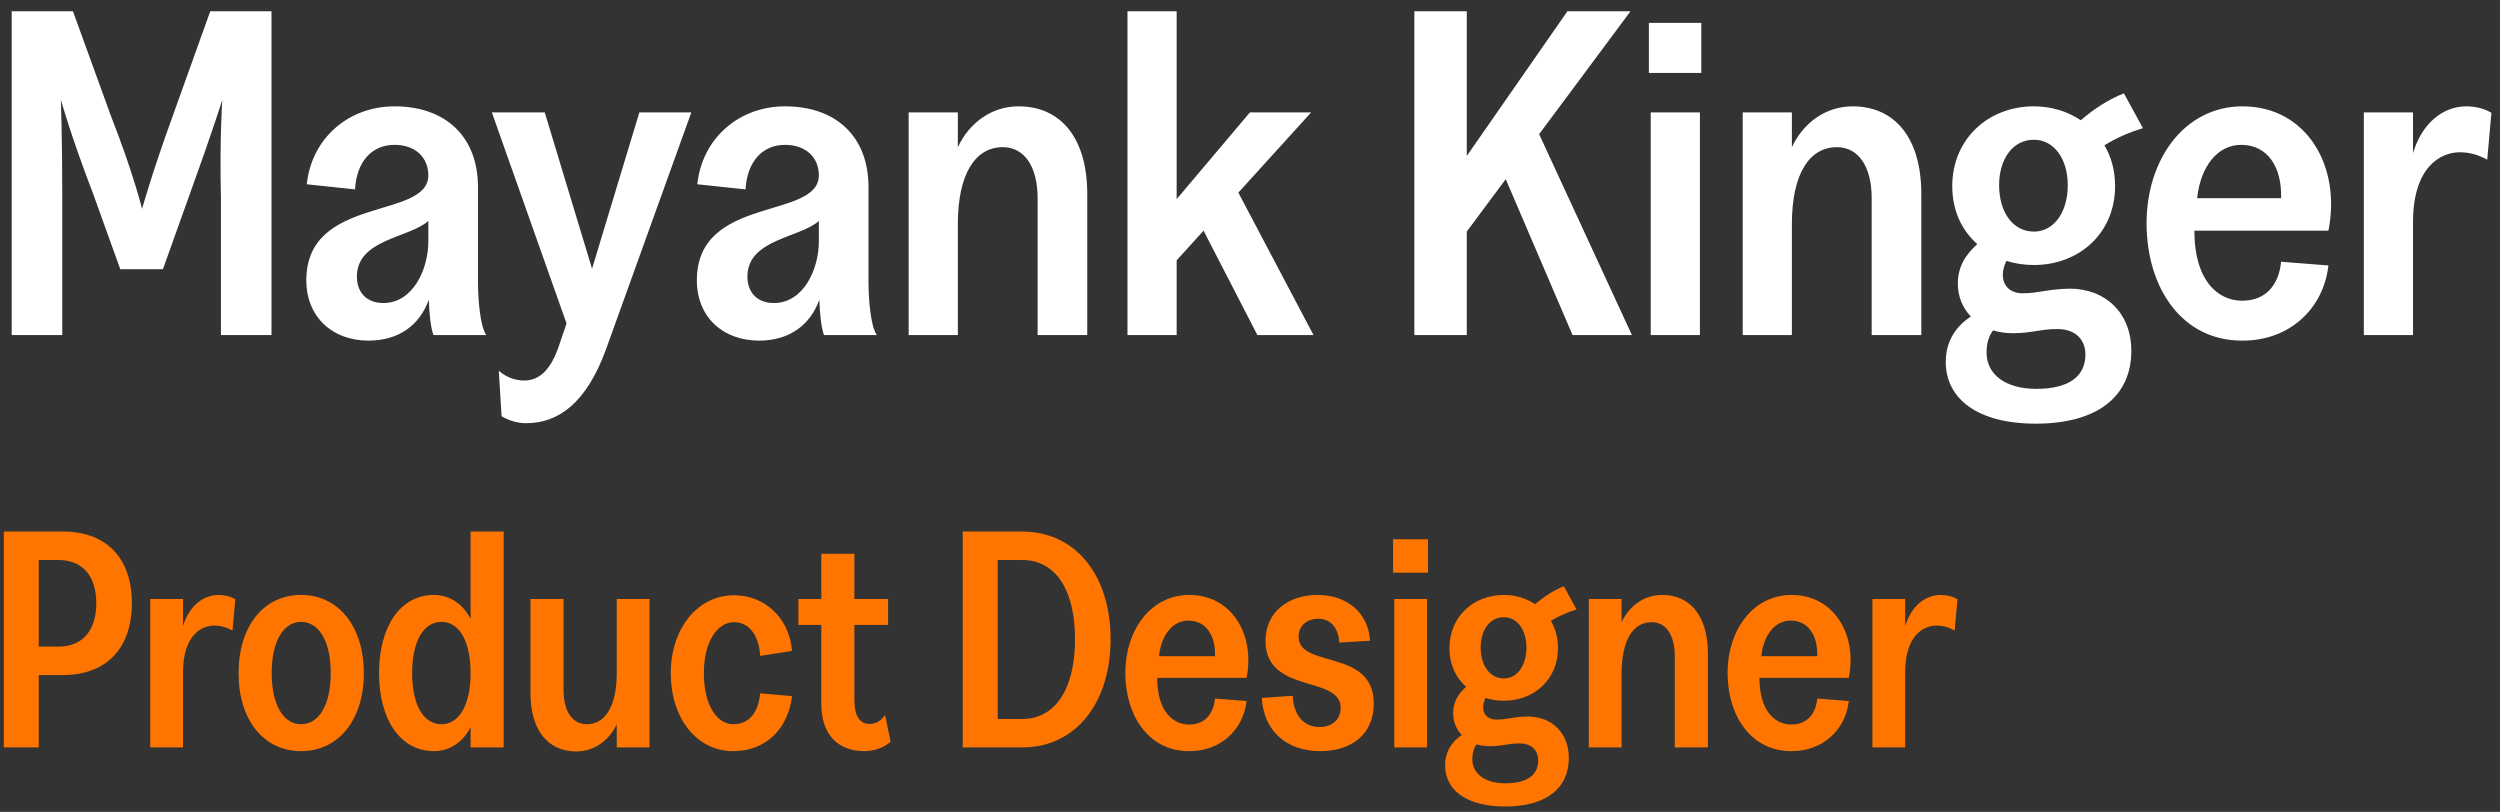 <svg width="194" height="63" viewBox="0 0 194 63" fill="none" xmlns="http://www.w3.org/2000/svg">
<rect x="0" y="0" width="194" height="63" fill="#333333" stroke="none"/>
<path d="M0.908 26V0.872H5.66L8.612 9.008C10.34 13.4 11.024 16.208 11.024 16.208C11.024 16.208 11.816 13.364 13.4 9.008L16.316 0.872H21.068V26H17.144V15.38C17.036 10.664 17.252 7.748 17.252 7.748C17.252 7.748 16.352 10.592 14.768 14.948L12.644 20.888H9.332L7.208 14.984C5.516 10.592 4.724 7.748 4.724 7.748C4.724 7.748 4.832 10.736 4.832 15.344V26H0.908ZM33.635 26C33.419 25.424 33.311 24.308 33.275 23.264C32.555 25.244 30.935 26.432 28.595 26.432C25.787 26.432 23.771 24.596 23.771 21.752C23.771 15.128 33.203 17.072 33.239 13.616C33.239 12.212 32.231 11.24 30.611 11.24C28.811 11.24 27.659 12.608 27.551 14.696L23.807 14.3C24.167 10.772 27.011 8.252 30.611 8.252C34.607 8.252 37.091 10.628 37.091 14.516V21.86C37.091 23.084 37.235 25.316 37.739 26H33.635ZM27.695 21.464C27.695 22.724 28.487 23.516 29.747 23.516C32.051 23.516 33.239 20.888 33.239 18.728V17.144C31.763 18.476 27.695 18.548 27.695 21.464ZM40.831 32.84C40.183 32.84 39.535 32.66 38.923 32.3L38.707 28.772C39.283 29.276 39.967 29.528 40.687 29.528C41.911 29.528 42.775 28.628 43.387 26.792L43.963 25.1L38.167 8.72H42.271L45.943 20.852L49.615 8.72H53.647L47.023 27.116C45.511 31.256 43.351 32.84 40.831 32.84ZM63.94 26C63.724 25.424 63.616 24.308 63.58 23.264C62.86 25.244 61.24 26.432 58.9 26.432C56.092 26.432 54.076 24.596 54.076 21.752C54.076 15.128 63.508 17.072 63.544 13.616C63.544 12.212 62.536 11.24 60.916 11.24C59.116 11.24 57.964 12.608 57.856 14.696L54.112 14.3C54.472 10.772 57.316 8.252 60.916 8.252C64.912 8.252 67.396 10.628 67.396 14.516V21.86C67.396 23.084 67.54 25.316 68.044 26H63.94ZM58 21.464C58 22.724 58.792 23.516 60.052 23.516C62.356 23.516 63.544 20.888 63.544 18.728V17.144C62.068 18.476 58 18.548 58 21.464ZM80.519 15.38C80.519 12.896 79.475 11.42 77.82 11.42C75.695 11.42 74.328 13.472 74.328 17.396V26H70.511V8.72H74.328V11.42C75.228 9.512 76.956 8.252 79.043 8.252C82.284 8.252 84.371 10.664 84.371 15.056V26H80.519V15.38ZM87.492 26V0.872H91.308V15.452L96.996 8.72H101.748L96.096 14.948L101.928 26H97.572L93.396 17.9L91.308 20.204V26H87.492ZM109.753 26V0.872H113.821V12.104L121.633 0.872H126.529L119.437 10.412L126.637 26H122.029L116.845 13.904L113.821 17.972V26H109.753ZM128.097 26V8.72H131.913V26H128.097ZM127.953 5.66V1.772H132.021V5.66H127.953ZM145.242 15.38C145.242 12.896 144.198 11.42 142.542 11.42C140.418 11.42 139.05 13.472 139.05 17.396V26H135.234V8.72H139.05V11.42C139.95 9.512 141.678 8.252 143.766 8.252C147.006 8.252 149.094 10.664 149.094 15.056V26H145.242V15.38ZM157.975 32.876C153.439 32.876 150.991 30.932 150.991 28.088C150.991 26.396 151.855 25.28 152.935 24.56C152.251 23.84 151.927 22.94 151.927 22.004C151.927 20.708 152.539 19.736 153.439 18.944C152.215 17.864 151.495 16.316 151.495 14.444C151.495 10.808 154.267 8.252 157.831 8.252C159.199 8.252 160.459 8.648 161.467 9.332C162.511 8.432 163.627 7.712 164.815 7.244L166.291 9.944C165.355 10.232 164.275 10.664 163.303 11.276C163.843 12.176 164.131 13.256 164.131 14.444C164.131 18.08 161.359 20.564 157.831 20.564C157.075 20.564 156.355 20.456 155.707 20.24C155.527 20.564 155.419 20.96 155.419 21.32C155.419 22.22 156.031 22.76 156.967 22.76C158.191 22.76 158.839 22.436 160.603 22.4C163.411 22.4 165.391 24.308 165.391 27.224C165.391 30.788 162.727 32.876 157.975 32.876ZM157.831 17.972C159.415 17.972 160.459 16.424 160.459 14.372C160.459 12.356 159.415 10.844 157.831 10.844C156.175 10.844 155.131 12.356 155.131 14.372C155.131 16.424 156.175 17.972 157.831 17.972ZM154.159 27.368C154.159 29.06 155.635 30.176 158.011 30.176C160.603 30.176 161.827 29.168 161.827 27.512C161.827 26.324 161.035 25.532 159.631 25.532C158.371 25.532 157.651 25.856 156.211 25.856C155.635 25.856 155.131 25.784 154.663 25.64C154.303 26.108 154.159 26.684 154.159 27.368ZM174.026 26.432C169.346 26.468 166.574 22.364 166.574 17.324C166.574 12.356 169.526 8.252 174.026 8.252C178.958 8.252 181.694 12.86 180.686 17.9H170.282C170.282 21.788 172.118 23.336 173.99 23.336C175.826 23.336 176.834 22.112 177.014 20.312L180.686 20.6C180.29 23.984 177.662 26.432 174.026 26.432ZM177.014 15.38C177.086 12.968 175.97 11.24 173.918 11.24C172.046 11.24 170.75 12.968 170.498 15.38H177.014ZM183.433 26V8.72H187.249V11.888C187.933 9.584 189.553 8.252 191.389 8.252C192.001 8.252 192.757 8.396 193.333 8.756L193.009 12.392C192.289 11.996 191.605 11.816 190.885 11.816C189.373 11.816 187.249 12.968 187.249 17.252V26H183.433Z" fill="white"/>
<path d="M0.296 58V41.248H4.88C8.312 41.248 10.232 43.36 10.232 46.816C10.232 50.272 8.288 52.384 4.88 52.384H3.008V58H0.296ZM3.008 50.176H4.568C6.392 50.176 7.472 48.928 7.472 46.816C7.472 44.68 6.392 43.456 4.544 43.456H3.008V50.176ZM11.659 58V46.48H14.203V48.592C14.659 47.056 15.739 46.168 16.963 46.168C17.371 46.168 17.875 46.264 18.259 46.504L18.043 48.928C17.563 48.664 17.107 48.544 16.627 48.544C15.619 48.544 14.203 49.312 14.203 52.168V58H11.659ZM23.361 58.288C20.457 58.288 18.514 55.864 18.514 52.24C18.514 48.592 20.457 46.168 23.361 46.168C26.29 46.168 28.233 48.64 28.233 52.24C28.233 55.84 26.29 58.288 23.361 58.288ZM23.361 56.2C24.753 56.2 25.666 54.688 25.666 52.24C25.666 49.768 24.753 48.256 23.361 48.256C21.994 48.256 21.081 49.768 21.081 52.24C21.081 54.688 21.994 56.2 23.361 56.2ZM33.684 46.168C34.885 46.168 35.965 46.888 36.517 48.04V41.248H39.084V58H36.517V56.416C35.965 57.568 34.885 58.288 33.684 58.288C30.997 58.288 29.413 55.744 29.413 52.24C29.413 48.712 30.997 46.168 33.684 46.168ZM31.98 52.24C31.98 54.664 32.844 56.2 34.261 56.2C35.629 56.2 36.517 54.712 36.517 52.24C36.517 49.744 35.629 48.256 34.261 48.256C32.844 48.256 31.98 49.792 31.98 52.24ZM43.732 53.56C43.732 55.216 44.428 56.2 45.532 56.2C46.948 56.2 47.86 54.832 47.86 52.216V46.48H50.404V58H47.86V56.2C47.26 57.472 46.108 58.312 44.716 58.312C42.556 58.312 41.164 56.704 41.164 53.776V46.48H43.732V53.56ZM56.9 58.288C54.044 58.288 52.052 55.72 52.052 52.24C52.052 48.76 54.14 46.192 56.972 46.192C59.372 46.192 61.268 47.992 61.46 50.512L58.988 50.896C58.892 49.168 58.028 48.28 56.972 48.28C55.676 48.28 54.62 49.768 54.62 52.24C54.62 54.712 55.628 56.2 56.9 56.2C58.1 56.2 58.844 55.336 58.988 53.8L61.46 54.016C61.172 56.536 59.444 58.288 56.9 58.288ZM67.092 58.288C64.932 58.288 63.732 56.896 63.732 54.64V48.496H61.956V46.48H63.732V42.976H66.3V46.48H68.916V48.496H66.3V54.304C66.3 55.6 66.732 56.176 67.5 56.176C67.908 56.176 68.364 55.984 68.676 55.48L69.108 57.544C68.604 58.048 67.764 58.288 67.092 58.288ZM74.71 58V41.248H79.318C83.518 41.248 86.182 44.704 86.182 49.6C86.182 54.496 83.518 58 79.318 58H74.71ZM79.318 55.792C81.91 55.792 83.422 53.44 83.422 49.6C83.422 45.76 81.91 43.456 79.318 43.456H77.422V55.792H79.318ZM92.293 58.288C89.173 58.312 87.325 55.576 87.325 52.216C87.325 48.904 89.293 46.168 92.293 46.168C95.581 46.168 97.405 49.24 96.733 52.6H89.797C89.797 55.192 91.021 56.224 92.269 56.224C93.493 56.224 94.165 55.408 94.285 54.208L96.733 54.4C96.469 56.656 94.717 58.288 92.293 58.288ZM94.285 50.92C94.333 49.312 93.589 48.16 92.221 48.16C90.973 48.16 90.109 49.312 89.941 50.92H94.285ZM102.453 58.288C99.837 58.288 98.061 56.728 97.917 54.16L100.317 53.992C100.365 55.408 101.109 56.416 102.381 56.416C103.365 56.416 104.037 55.84 104.037 54.928C104.037 52.384 98.205 53.872 98.205 49.744C98.205 47.416 100.053 46.168 102.237 46.168C104.469 46.168 106.173 47.488 106.317 49.72L103.917 49.864C103.893 48.784 103.293 48.016 102.285 48.016C101.397 48.016 100.773 48.568 100.773 49.408C100.773 51.904 106.605 50.296 106.605 54.592C106.605 57.016 104.829 58.288 102.453 58.288ZM108.198 58V46.48H110.742V58H108.198ZM108.102 44.44V41.848H110.814V44.44H108.102ZM116.796 62.584C113.772 62.584 112.14 61.288 112.14 59.392C112.14 58.264 112.716 57.52 113.436 57.04C112.98 56.56 112.764 55.96 112.764 55.336C112.764 54.472 113.172 53.824 113.772 53.296C112.956 52.576 112.476 51.544 112.476 50.296C112.476 47.872 114.324 46.168 116.7 46.168C117.612 46.168 118.452 46.432 119.124 46.888C119.82 46.288 120.564 45.808 121.356 45.496L122.34 47.296C121.716 47.488 120.996 47.776 120.348 48.184C120.708 48.784 120.9 49.504 120.9 50.296C120.9 52.72 119.052 54.376 116.7 54.376C116.196 54.376 115.716 54.304 115.284 54.16C115.164 54.376 115.092 54.64 115.092 54.88C115.092 55.48 115.5 55.84 116.124 55.84C116.94 55.84 117.372 55.624 118.548 55.6C120.42 55.6 121.74 56.872 121.74 58.816C121.74 61.192 119.964 62.584 116.796 62.584ZM116.7 52.648C117.756 52.648 118.452 51.616 118.452 50.248C118.452 48.904 117.756 47.896 116.7 47.896C115.596 47.896 114.9 48.904 114.9 50.248C114.9 51.616 115.596 52.648 116.7 52.648ZM114.252 58.912C114.252 60.04 115.236 60.784 116.82 60.784C118.548 60.784 119.364 60.112 119.364 59.008C119.364 58.216 118.836 57.688 117.9 57.688C117.06 57.688 116.58 57.904 115.62 57.904C115.236 57.904 114.9 57.856 114.588 57.76C114.348 58.072 114.252 58.456 114.252 58.912ZM129.964 50.92C129.964 49.264 129.268 48.28 128.164 48.28C126.748 48.28 125.836 49.648 125.836 52.264V58H123.292V46.48H125.836V48.28C126.436 47.008 127.588 46.168 128.98 46.168C131.14 46.168 132.532 47.776 132.532 50.704V58H129.964V50.92ZM139.028 58.288C135.908 58.312 134.06 55.576 134.06 52.216C134.06 48.904 136.028 46.168 139.028 46.168C142.316 46.168 144.14 49.24 143.468 52.6H136.532C136.532 55.192 137.756 56.224 139.004 56.224C140.228 56.224 140.9 55.408 141.02 54.208L143.468 54.4C143.204 56.656 141.452 58.288 139.028 58.288ZM141.02 50.92C141.068 49.312 140.324 48.16 138.956 48.16C137.708 48.16 136.844 49.312 136.676 50.92H141.02ZM145.299 58V46.48H147.843V48.592C148.299 47.056 149.379 46.168 150.603 46.168C151.011 46.168 151.515 46.264 151.899 46.504L151.683 48.928C151.203 48.664 150.747 48.544 150.267 48.544C149.259 48.544 147.843 49.312 147.843 52.168V58H145.299Z" fill="#FF7500"/>
</svg>
